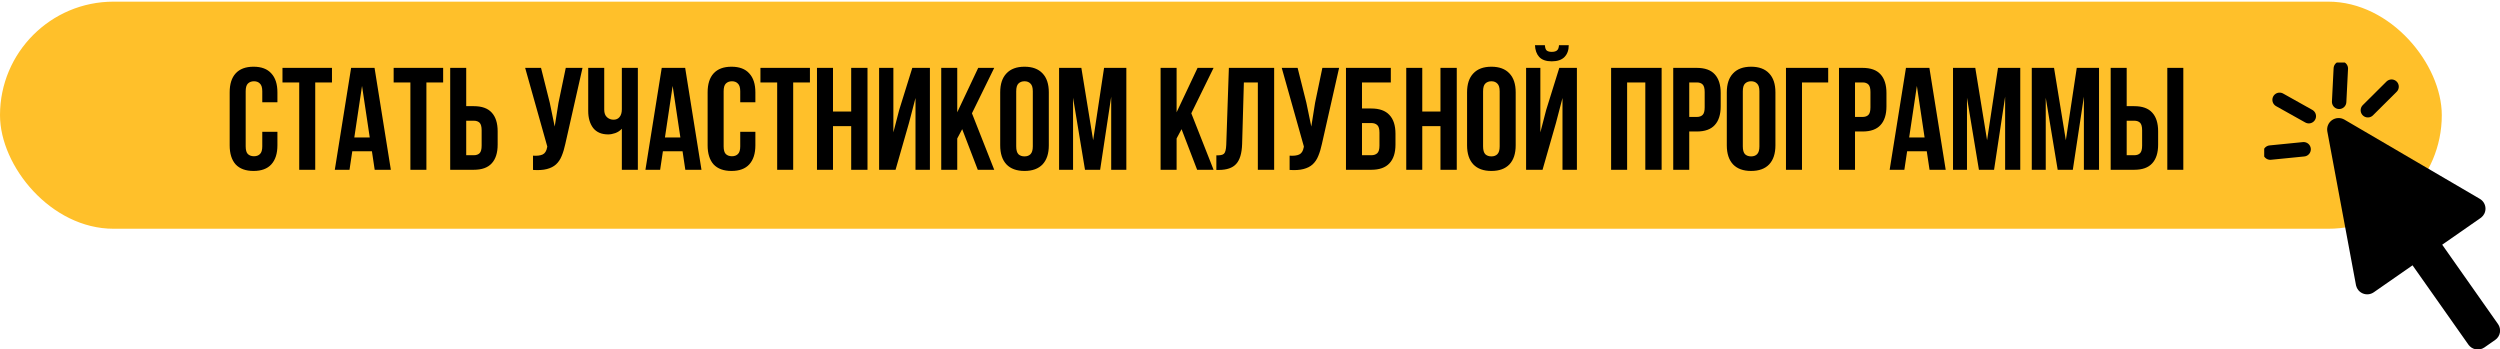 <svg width="880" height="123" viewBox="0 0 880 123" fill="none" xmlns="http://www.w3.org/2000/svg">
<rect y="0.582" width="859.512" height="79.939" rx="39.969" fill="#FFC02A"/>
<path d="M97.651 46.388V51.154C97.651 54.058 96.934 56.295 95.499 57.867C94.099 59.404 92.015 60.173 89.248 60.173C86.481 60.173 84.38 59.404 82.945 57.867C81.544 56.295 80.844 54.058 80.844 51.154V32.502C80.844 29.598 81.544 27.377 82.945 25.84C84.38 24.268 86.481 23.483 89.248 23.483C92.015 23.483 94.099 24.268 95.499 25.84C96.934 27.377 97.651 29.598 97.651 32.502V35.986H92.322V32.143C92.322 30.845 92.049 29.939 91.502 29.427C90.99 28.88 90.29 28.607 89.401 28.607C88.513 28.607 87.796 28.88 87.249 29.427C86.737 29.939 86.481 30.845 86.481 32.143V51.513C86.481 52.811 86.737 53.716 87.249 54.228C87.796 54.741 88.513 54.997 89.401 54.997C90.29 54.997 90.99 54.741 91.502 54.228C92.049 53.716 92.322 52.811 92.322 51.513V46.388H97.651ZM99.432 23.893H116.854V29.017H110.961V59.763H105.325V29.017H99.432V23.893ZM137.579 59.763H131.891L130.918 53.255H124L123.026 59.763H117.851L123.59 23.893H131.84L137.579 59.763ZM124.717 48.387H130.149L127.433 30.247L124.717 48.387ZM138.564 23.893H155.987V29.017H150.094V59.763H144.457V29.017H138.564V23.893ZM158.469 59.763V23.893H164.106V37.37H166.771C169.606 37.37 171.707 38.121 173.074 39.624C174.474 41.127 175.175 43.331 175.175 46.235V50.898C175.175 53.801 174.474 56.005 173.074 57.508C171.707 59.011 169.606 59.763 166.771 59.763H158.469ZM166.771 54.638C167.659 54.638 168.342 54.399 168.821 53.921C169.299 53.443 169.538 52.554 169.538 51.256V45.876C169.538 44.578 169.299 43.69 168.821 43.211C168.342 42.733 167.659 42.494 166.771 42.494H164.106V54.638H166.771ZM198.996 50.642C198.654 52.247 198.227 53.665 197.715 54.895C197.237 56.09 196.571 57.081 195.717 57.867C194.897 58.618 193.821 59.165 192.488 59.507C191.19 59.848 189.567 59.951 187.62 59.814V54.792C189.055 54.895 190.182 54.758 191.002 54.382C191.822 54.006 192.352 53.169 192.591 51.871L192.642 51.564L184.853 23.893H190.439L193.513 36.14L195.255 44.544L196.588 36.191L199.15 23.893H205.043L198.996 50.642ZM224.525 23.893V59.763H218.889V45.312C218.274 45.995 217.505 46.508 216.583 46.849C215.695 47.157 214.858 47.311 214.072 47.311C211.749 47.311 209.99 46.559 208.794 45.056C207.632 43.519 207.052 41.52 207.052 39.061V23.893H212.688V38.599C212.688 39.795 213.013 40.683 213.662 41.264C214.311 41.845 215.08 42.135 215.968 42.135C216.856 42.135 217.556 41.828 218.069 41.213C218.615 40.564 218.889 39.641 218.889 38.446V23.893H224.525ZM246.92 59.763H241.233L240.259 53.255H233.341L232.368 59.763H227.192L232.931 23.893H241.181L246.92 59.763ZM234.059 48.387H239.49L236.774 30.247L234.059 48.387ZM265.892 46.388V51.154C265.892 54.058 265.174 56.295 263.74 57.867C262.339 59.404 260.255 60.173 257.488 60.173C254.721 60.173 252.62 59.404 251.185 57.867C249.785 56.295 249.084 54.058 249.084 51.154V32.502C249.084 29.598 249.785 27.377 251.185 25.84C252.62 24.268 254.721 23.483 257.488 23.483C260.255 23.483 262.339 24.268 263.74 25.84C265.174 27.377 265.892 29.598 265.892 32.502V35.986H260.563V32.143C260.563 30.845 260.289 29.939 259.743 29.427C259.23 28.88 258.53 28.607 257.642 28.607C256.754 28.607 256.036 28.88 255.49 29.427C254.977 29.939 254.721 30.845 254.721 32.143V51.513C254.721 52.811 254.977 53.716 255.49 54.228C256.036 54.741 256.754 54.997 257.642 54.997C258.53 54.997 259.23 54.741 259.743 54.228C260.289 53.716 260.563 52.811 260.563 51.513V46.388H265.892ZM267.672 23.893H285.095V29.017H279.202V59.763H273.565V29.017H267.672V23.893ZM293.214 59.763H287.577V23.893H293.214V39.266H299.619V23.893H305.358V59.763H299.619V44.39H293.214V59.763ZM315.236 59.763H309.445V23.893H314.467V46.593L316.517 38.702L321.129 23.893H327.329V59.763H322.256V34.5L319.95 43.314L315.236 59.763ZM338.693 45.466L336.95 48.745V59.763H331.314V23.893H336.95V39.522L344.329 23.893H349.966L342.126 39.88L349.966 59.763H344.176L338.693 45.466ZM357.707 51.513C357.707 52.811 357.963 53.733 358.476 54.28C359.022 54.792 359.74 55.048 360.628 55.048C361.516 55.048 362.216 54.792 362.729 54.28C363.275 53.733 363.549 52.811 363.549 51.513V32.143C363.549 30.845 363.275 29.939 362.729 29.427C362.216 28.88 361.516 28.607 360.628 28.607C359.74 28.607 359.022 28.88 358.476 29.427C357.963 29.939 357.707 30.845 357.707 32.143V51.513ZM352.07 32.502C352.07 29.598 352.805 27.377 354.274 25.84C355.743 24.268 357.861 23.483 360.628 23.483C363.395 23.483 365.513 24.268 366.982 25.84C368.451 27.377 369.185 29.598 369.185 32.502V51.154C369.185 54.058 368.451 56.295 366.982 57.867C365.513 59.404 363.395 60.173 360.628 60.173C357.861 60.173 355.743 59.404 354.274 57.867C352.805 56.295 352.07 54.058 352.07 51.154V32.502ZM384.788 49.36L388.631 23.893H396.471V59.763H391.142V34.039L387.248 59.763H381.918L377.716 34.398V59.763H372.797V23.893H380.637L384.788 49.36ZM415.907 45.466L414.165 48.745V59.763H408.528V23.893H414.165V39.522L421.544 23.893H427.18L419.34 39.88L427.18 59.763H421.39L415.907 45.466ZM428.157 54.69C428.806 54.69 429.336 54.656 429.746 54.587C430.19 54.519 430.549 54.365 430.822 54.126C431.095 53.853 431.283 53.477 431.386 52.999C431.522 52.486 431.608 51.82 431.642 51L432.564 23.893H448.501V59.763H442.761V29.017H437.842L437.227 50.693C437.125 53.972 436.424 56.312 435.126 57.713C433.862 59.114 431.83 59.814 429.028 59.814H428.157V54.69ZM465.318 50.642C464.977 52.247 464.55 53.665 464.037 54.895C463.559 56.09 462.893 57.081 462.039 57.867C461.219 58.618 460.143 59.165 458.81 59.507C457.512 59.848 455.89 59.951 453.942 59.814V54.792C455.377 54.895 456.505 54.758 457.324 54.382C458.144 54.006 458.674 53.169 458.913 51.871L458.964 51.564L451.175 23.893H456.761L459.835 36.14L461.578 44.544L462.91 36.191L465.472 23.893H471.365L465.318 50.642ZM473.784 59.763V23.893H489.567V29.017H479.42V38.19H482.7C485.535 38.19 487.653 38.941 489.054 40.444C490.489 41.947 491.206 44.151 491.206 47.054V50.898C491.206 53.801 490.489 56.005 489.054 57.508C487.653 59.011 485.535 59.763 482.7 59.763H473.784ZM482.7 54.638C483.588 54.638 484.289 54.399 484.801 53.921C485.313 53.443 485.57 52.554 485.57 51.256V46.696C485.57 45.398 485.313 44.509 484.801 44.031C484.289 43.553 483.588 43.314 482.7 43.314H479.42V54.638H482.7ZM500.637 59.763H495V23.893H500.637V39.266H507.042V23.893H512.782V59.763H507.042V44.39H500.637V59.763ZM522.044 51.513C522.044 52.811 522.3 53.733 522.813 54.28C523.359 54.792 524.077 55.048 524.965 55.048C525.853 55.048 526.553 54.792 527.066 54.28C527.612 53.733 527.886 52.811 527.886 51.513V32.143C527.886 30.845 527.612 29.939 527.066 29.427C526.553 28.88 525.853 28.607 524.965 28.607C524.077 28.607 523.359 28.88 522.813 29.427C522.3 29.939 522.044 30.845 522.044 32.143V51.513ZM516.407 32.502C516.407 29.598 517.142 27.377 518.611 25.84C520.08 24.268 522.198 23.483 524.965 23.483C527.732 23.483 529.85 24.268 531.319 25.84C532.788 27.377 533.522 29.598 533.522 32.502V51.154C533.522 54.058 532.788 56.295 531.319 57.867C529.85 59.404 527.732 60.173 524.965 60.173C522.198 60.173 520.08 59.404 518.611 57.867C517.142 56.295 516.407 54.058 516.407 51.154V32.502ZM542.976 59.763H537.185V23.893H542.207V46.593L544.257 38.702L548.869 23.893H555.069V59.763H549.996V34.5L547.69 43.314L542.976 59.763ZM552.2 15.899C552.2 17.641 551.704 19.025 550.714 20.05C549.723 21.074 548.22 21.587 546.204 21.587C544.223 21.587 542.754 21.074 541.797 20.05C540.875 19.025 540.38 17.641 540.311 15.899H543.796C543.864 16.855 544.086 17.487 544.462 17.795C544.872 18.102 545.453 18.256 546.204 18.256C546.99 18.256 547.588 18.102 547.998 17.795C548.442 17.487 548.698 16.855 548.766 15.899H552.2ZM572.747 59.763H567.11V23.893H584.892V59.763H579.152V29.017H572.747V59.763ZM597.28 23.893C600.115 23.893 602.216 24.644 603.583 26.147C604.983 27.651 605.684 29.854 605.684 32.758V37.421C605.684 40.325 604.983 42.528 603.583 44.031C602.216 45.534 600.115 46.286 597.28 46.286H594.615V59.763H588.979V23.893H597.28ZM594.615 29.017V41.162H597.28C598.168 41.162 598.851 40.922 599.33 40.444C599.808 39.966 600.047 39.078 600.047 37.78V32.399C600.047 31.101 599.808 30.213 599.33 29.734C598.851 29.256 598.168 29.017 597.28 29.017H594.615ZM613.47 51.513C613.47 52.811 613.726 53.733 614.239 54.28C614.786 54.792 615.503 55.048 616.391 55.048C617.279 55.048 617.98 54.792 618.492 54.28C619.039 53.733 619.312 52.811 619.312 51.513V32.143C619.312 30.845 619.039 29.939 618.492 29.427C617.98 28.88 617.279 28.607 616.391 28.607C615.503 28.607 614.786 28.88 614.239 29.427C613.726 29.939 613.47 30.845 613.47 32.143V51.513ZM607.834 32.502C607.834 29.598 608.568 27.377 610.037 25.84C611.506 24.268 613.624 23.483 616.391 23.483C619.158 23.483 621.276 24.268 622.745 25.84C624.214 27.377 624.949 29.598 624.949 32.502V51.154C624.949 54.058 624.214 56.295 622.745 57.867C621.276 59.404 619.158 60.173 616.391 60.173C613.624 60.173 611.506 59.404 610.037 57.867C608.568 56.295 607.834 54.058 607.834 51.154V32.502ZM628.663 59.763V23.893H643.523V29.017H634.3V59.763H628.663ZM655.629 23.893C658.464 23.893 660.565 24.644 661.932 26.147C663.332 27.651 664.032 29.854 664.032 32.758V37.421C664.032 40.325 663.332 42.528 661.932 44.031C660.565 45.534 658.464 46.286 655.629 46.286H652.964V59.763H647.327V23.893H655.629ZM652.964 29.017V41.162H655.629C656.517 41.162 657.2 40.922 657.678 40.444C658.157 39.966 658.396 39.078 658.396 37.78V32.399C658.396 31.101 658.157 30.213 657.678 29.734C657.2 29.256 656.517 29.017 655.629 29.017H652.964ZM684.886 59.763H679.198L678.224 53.255H671.307L670.333 59.763H665.157L670.897 23.893H679.147L684.886 59.763ZM672.024 48.387H677.456L674.74 30.247L672.024 48.387ZM699.45 49.36L703.294 23.893H711.134V59.763H705.805V34.039L701.91 59.763H696.581L692.379 34.398V59.763H687.46V23.893H695.3L699.45 49.36ZM727.174 49.36L731.017 23.893H738.857V59.763H733.528V34.039L729.633 59.763H724.304L720.102 34.398V59.763H715.183V23.893H723.023L727.174 49.36ZM742.957 59.763V23.893H748.594V37.37H751.258C754.094 37.37 756.195 38.121 757.561 39.624C758.962 41.127 759.662 43.331 759.662 46.235V50.898C759.662 53.801 758.962 56.005 757.561 57.508C756.195 59.011 754.094 59.763 751.258 59.763H742.957ZM751.258 54.638C752.147 54.638 752.83 54.399 753.308 53.921C753.786 53.443 754.026 52.554 754.026 51.256V45.876C754.026 44.578 753.786 43.69 753.308 43.211C752.83 42.733 752.147 42.494 751.258 42.494H748.594V54.638H751.258ZM762.891 59.763V23.893H768.527V59.763H762.891Z" fill="black"/>
<g clip-path="url(#clip0_3842_1303)">
<path d="M823.049 42.056C823.727 42.03 824.398 42.198 824.982 42.541H824.983L872.653 70.431L872.654 70.432C873.163 70.729 873.59 71.148 873.893 71.651C874.196 72.154 874.368 72.725 874.391 73.311C874.414 73.896 874.289 74.479 874.027 75.004C873.797 75.463 873.47 75.867 873.067 76.186L872.889 76.317L859.372 85.726L858.959 86.013L859.249 86.424L878.894 114.355V114.354C879.43 115.118 879.639 116.061 879.477 116.977C879.315 117.892 878.793 118.707 878.027 119.242L876.062 120.61L874.215 121.896C873.449 122.429 872.5 122.637 871.579 122.476C870.657 122.314 869.838 121.794 869.301 121.033H869.3L849.622 93.102L849.335 92.695L848.927 92.98L835.285 102.471C834.801 102.807 834.24 103.019 833.653 103.084C833.066 103.149 832.471 103.067 831.924 102.845C831.378 102.623 830.896 102.268 830.523 101.813C830.197 101.416 829.963 100.952 829.837 100.457L829.79 100.243L819.715 46.2C819.592 45.539 819.662 44.856 819.918 44.233C820.175 43.611 820.606 43.074 821.161 42.688C821.716 42.301 822.372 42.082 823.049 42.056Z" fill="black" stroke="black"/>
<path d="M802.415 35.14L812.7 40.9" stroke="black" stroke-width="5.08" stroke-linecap="round" stroke-linejoin="round"/>
<path d="M799.132 53.714L810.87 52.545" stroke="black" stroke-width="5.08" stroke-linecap="round" stroke-linejoin="round"/>
<path d="M823.967 24.12L823.379 35.84" stroke="black" stroke-width="5.08" stroke-linecap="round" stroke-linejoin="round"/>
<path d="M841.833 30.507L833.488 38.804" stroke="black" stroke-width="5.08" stroke-linecap="round" stroke-linejoin="round"/>
</g>
<defs>
<clipPath id="clip0_3842_1303">
<rect width="83" height="101" fill="white" transform="translate(797 22)"/>
</clipPath>
</defs>
</svg>
